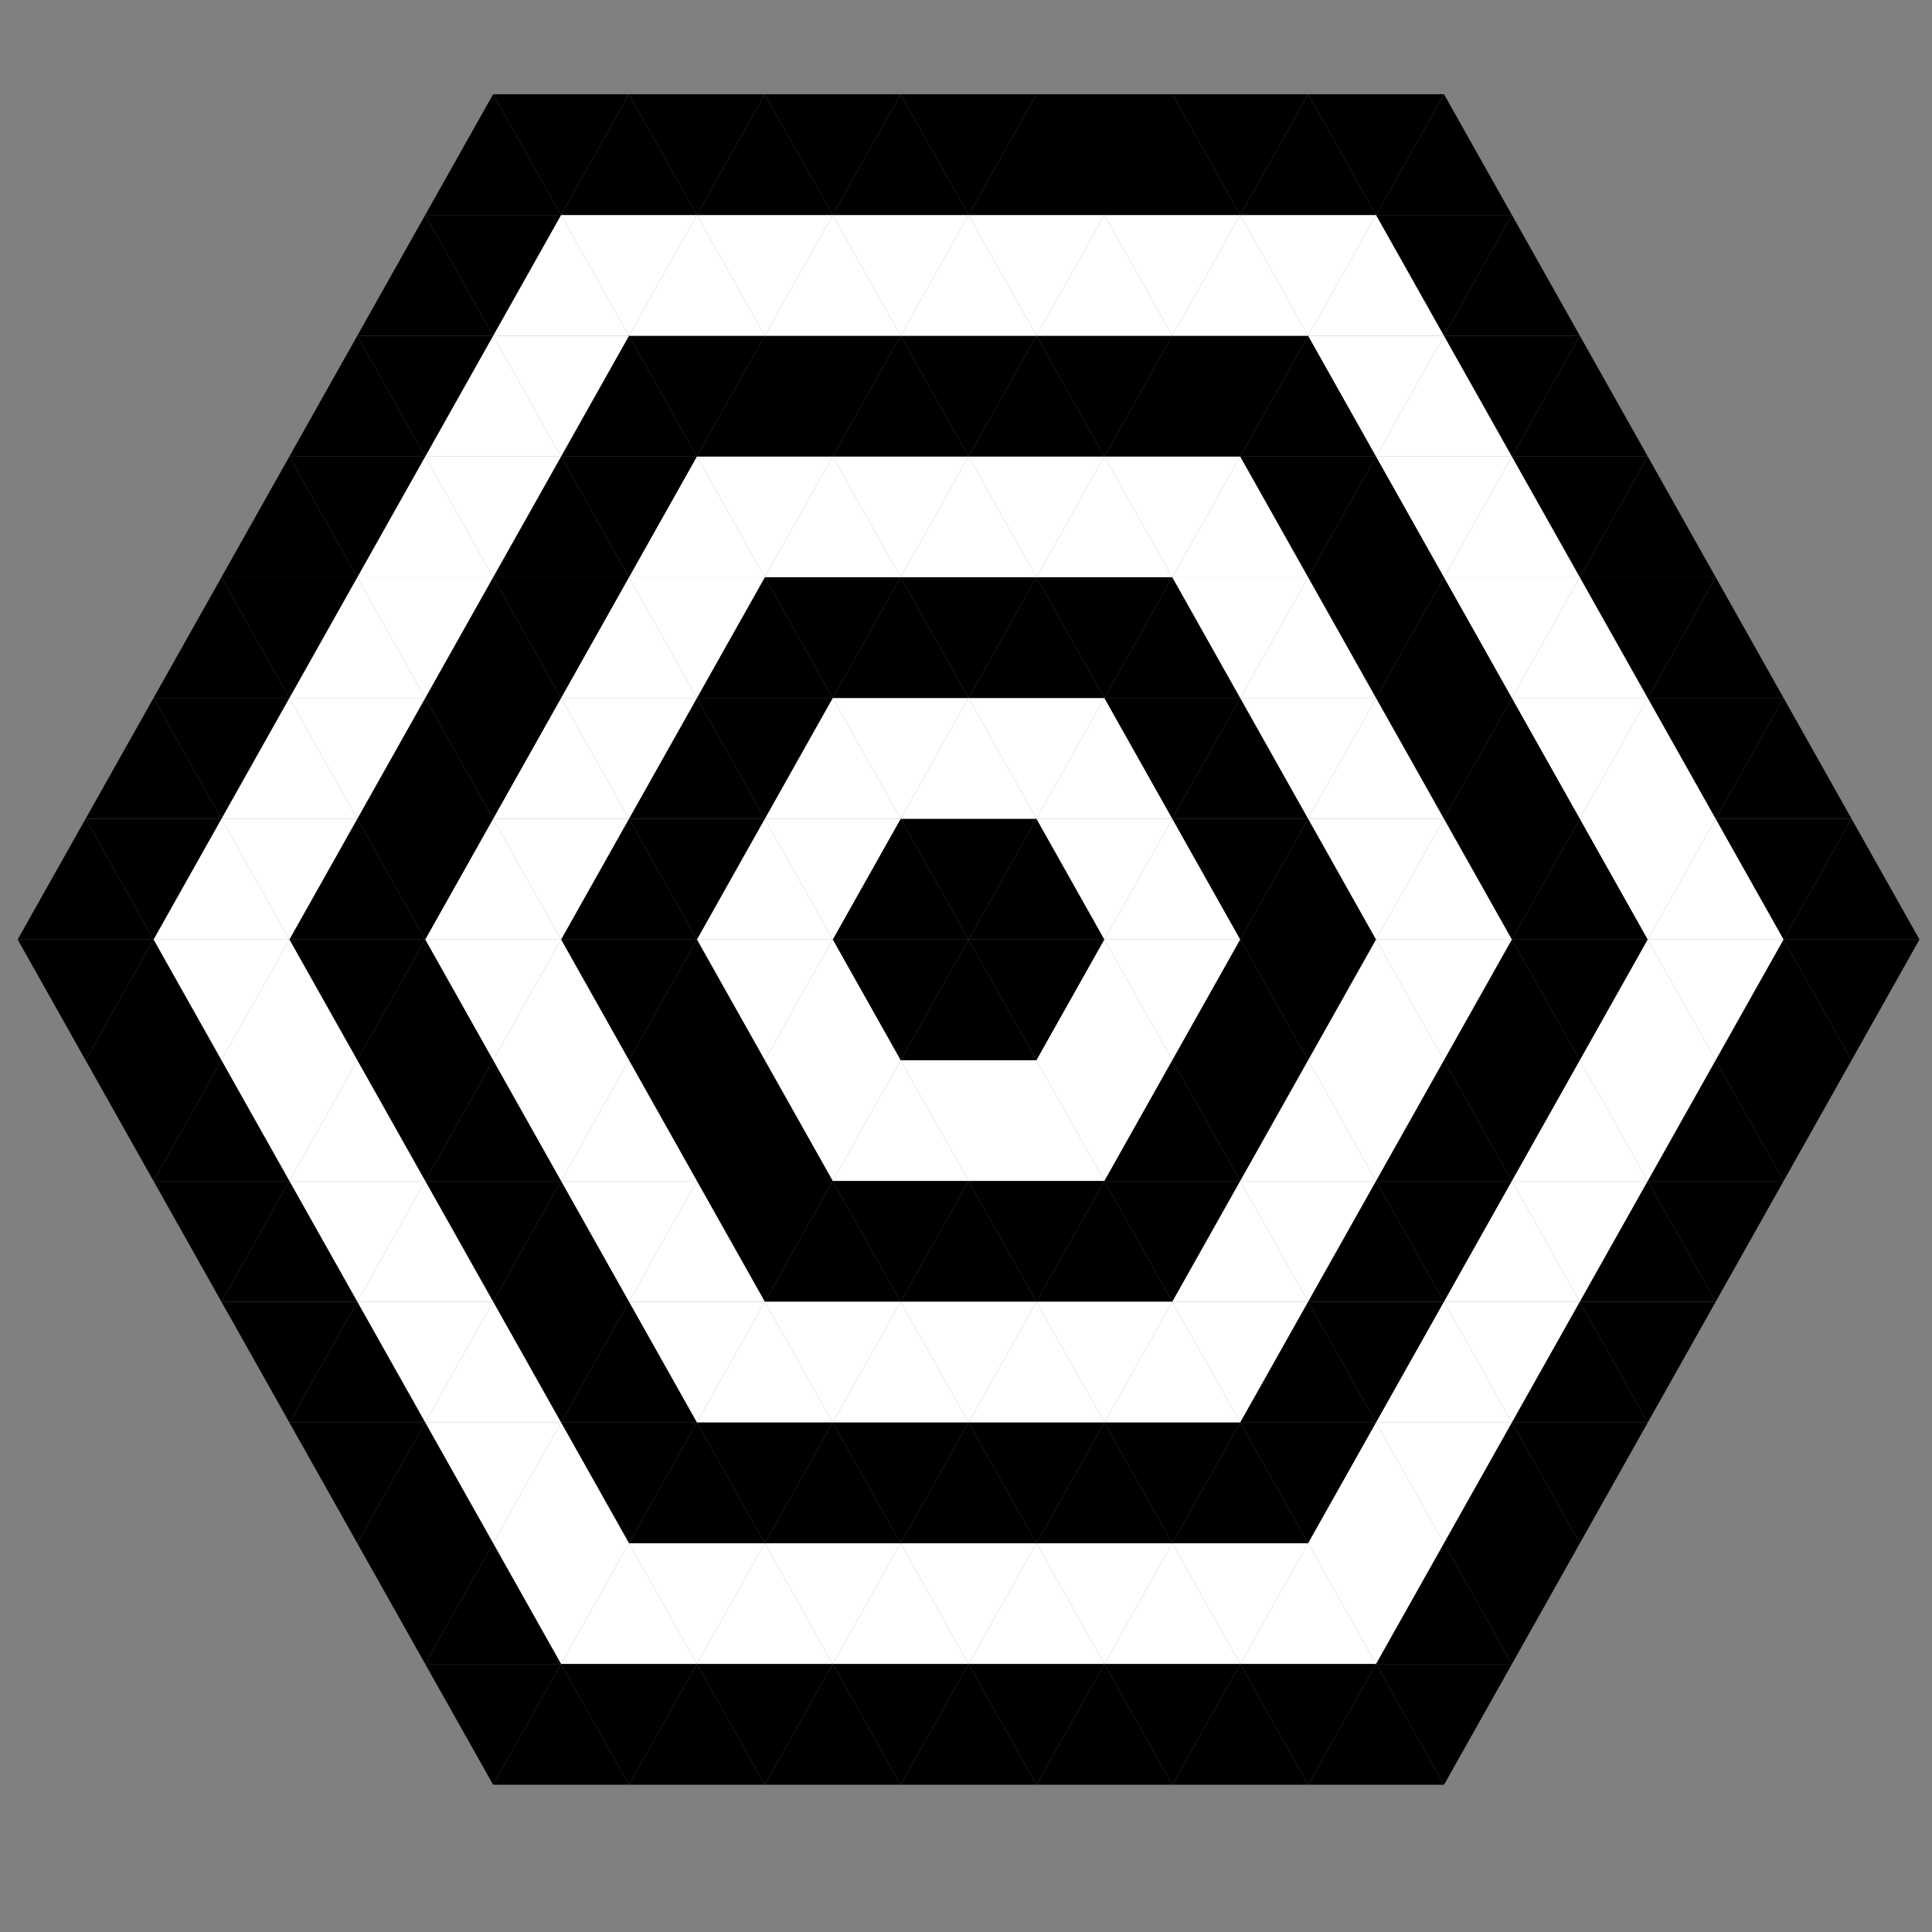 <svg xmlns="http://www.w3.org/2000/svg" viewBox="0 0 256 256" version="1.0"><path fill="gray" d="M0 0h256v256H0z"/><g fill-rule="evenodd"><path d="M119.34 108.49h18l-9 16-9-16M110.34 124.49h18l-9 16-9-16M128.34 124.49h18l-9 16-9-16"/><path d="M110.34 156.49h18l-9-16-9 16" fill="#fff"/><path d="M128.34 124.49h18l-9-16-9 16"/><path d="M101.34 140.49h18l-9-16-9 16" fill="#fff"/><path d="M110.34 124.49h18l-9-16-9 16M119.34 140.49h18l-9-16-9 16"/><path d="M101.34 140.49h18l-9 16-9-16M119.34 140.49h18l-9 16-9-16M128.34 156.49h18l-9-16-9 16M137.34 140.49h18l-9-16-9 16M119.34 108.49h18l-9-16.002-9 16.002M92.341 124.49h17.999l-9-16-8.999 16M146.34 124.49h18l-9-16-9 16" fill="#fff"/><path d="M137.34 140.49h18l-9 16-9-16M146.34 124.49h18l-9 16-9-16M137.34 108.49h18l-9 16-9-16M128.34 92.488h18l-9 16.002-9-16.002M110.34 92.488h18l-9 16.002-9-16.002M101.34 108.49h18l-9 16-9-16M92.341 124.49h17.999l-9 16-8.999-16" fill="#fff"/><path d="M137.34 108.49h18l-9-16.002-9 16.002M101.34 108.49h18l-9-16.002-9 16.002" fill="#fff"/><path d="M92.341 92.488h17.999l-9 16.002-8.999-16.002M101.34 76.488h18l-9 16-9-16M83.341 108.49h17.999l-8.999 16-9-16"/><path d="M83.341 108.49h17.999l-8.999-16.002-9 16.002M92.341 92.488h17.999l-9-16-8.999 16M74.341 124.49h18l-9-16-9 16M137.34 76.488h18l-9 16-9-16M110.34 92.488h18l-9-16-9 16"/><path d="M119.34 76.488h18l-9 16-9-16M146.34 92.488h18l-9-16-9 16M164.34 124.49h18l-9 16-9-16M164.34 124.49h18l-9-16-9 16"/><path d="M155.34 108.49h18l-9 16-9-16M128.34 92.488h18l-9-16-9 16M146.34 92.488h18l-9 16.002-9-16.002"/><path d="M155.34 108.49h18l-9-16.002-9 16.002M92.342 156.49h17.998l-9 16-8.998-16M92.342 156.49h17.998l-9-16-8.998 16M83.341 140.49h17.999l-8.999 16-9-16M83.342 140.49h17.998l-8.998-16-9 16"/><path d="M74.342 124.49h18l-9 16-9-16M110.34 156.49h18l-9 16-9-16M128.34 156.49h18l-9 16-9-16M146.34 156.49h18l-9 16-9-16M155.34 140.49h18l-9 16-9-16M155.34 140.49h18l-9-16-9 16"/><path d="M146.34 156.49h18l-9-16-9 16M137.34 172.49h18l-9-16-9 16M119.34 172.49h18l-9-16-9 16M101.34 172.49h18l-9-16-9 16"/><path d="M164.34 156.49h18l-9-16-9 16M173.34 140.49h18l-9-16-9 16M155.34 172.49h18l-9-16-9 16M146.34 188.49h18l-9-16-9 16M128.34 188.49h18l-9-16-9 16M110.34 188.49h18l-9-16-9 16M92.342 188.49h17.998l-9-16-8.998 16M83.341 172.49h17.999l-8.999-16-9 16M74.342 156.49h18l-9-16-9 16M65.342 140.49h18l-9-16-9 16M56.341 124.49h18l-9-16-9 16M65.341 108.49h18l-9-16.002-9 16.002M74.341 92.488h18l-9-16-9 16M83.341 76.488h17.999l-8.999-16-9 16M101.34 76.488h18l-9-16-9 16M119.34 76.488h18l-9-16-9 16M137.34 76.488h18l-9-16-9 16M155.34 76.488h18l-9-16-9 16M164.34 92.488h18l-9-16-9 16M173.34 108.49h18l-9-16.002-9 16.002M182.34 124.49h18l-9-16-9 16" fill="#fff"/><path d="M155.34 76.488h18l-9 16-9-16M164.34 92.488h18l-9 16.002-9-16.002M173.34 108.49h18l-9 16-9-16M182.34 124.49h18l-9 16-9-16M173.34 140.49h18l-9 16-9-16M164.34 156.49h18l-9 16-9-16M155.34 172.49h18l-9 16-9-16M137.34 172.49h18l-9 16-9-16M119.34 172.49h18l-9 16-9-16M101.34 172.49h18l-9 16-9-16M83.341 172.49h17.999l-8.999 16-9-16M74.341 156.49h18l-9 16-9-16M65.342 140.49h18l-9 16-9-16M56.341 124.49h18l-9 16-9-16M65.342 108.49h18l-9 16-9-16M74.341 92.488h18l-9 16.002-9-16.002M83.341 76.488h17.999l-8.999 16-9-16M92.341 60.488h17.999l-9 16-8.999-16M110.34 60.488h18l-9 16-9-16M128.34 60.488h18l-9 16-9-16M146.34 60.488h18l-9 16-9-16" fill="#fff"/><path d="M74.341 60.488h18l-9 16-9-16"/><path d="M65.341 76.488h18l-9-16-9 16M83.341 44.488h17.999l-8.999 16-9-16"/><path d="M74.341 60.488h18l-9-16-9 16M101.34 44.488h18l-9 16-9-16M92.341 60.488h17.999l-9-16-8.999 16M119.34 44.488h18l-9 16-9-16"/><path d="M110.34 60.488h18l-9-16-9 16M137.34 44.488h18l-9 16-9-16"/><path d="M128.34 60.488h18l-9-16-9 16M155.34 44.488h18l-9 16-9-16M146.34 60.489h18l-9-16.001-9 16.001M164.34 60.489h18l-9 16-9-16"/><path d="M164.34 60.489h18l-9-16.001-9 16.001M173.34 76.489h18l-9 16-9-16M173.34 76.489h18l-9-16-9 16M164.34 188.49h18l-9 16-9-16"/><path d="M155.34 204.49h18l-9-16-9 16M173.34 172.49h18l-9 16-9-16"/><path d="M164.34 188.49h18l-9-16-9 16M65.341 76.488h18l-9 16-9-16"/><path d="M56.341 92.488h18l-9-16-9 16M56.342 92.489h18l-9 16.001-9-16.001"/><path d="M47.342 108.49h18l-9-16.001-9 16.001M47.342 108.49h18l-9 16-9-16"/><path d="M38.342 124.49h18l-9-16-9 16M182.34 156.49h18l-9 16-9-16"/><path d="M173.34 172.49h18l-9-16-9 16M146.34 188.49h18l-9 16-9-16"/><path d="M137.34 204.49h18l-9-16-9 16"/><path d="M128.34 188.49h18l-9 16-9-16"/><path d="M119.34 204.49h18l-9-16-9 16"/><path d="M110.34 188.49h18l-9 16-9-16"/><path d="M101.34 204.49h18l-9-16-9 16"/><path d="M92.342 188.49h17.998l-9 16-8.998-16"/><path d="M83.342 204.49h17.998l-8.998-16-9 16M182.34 92.489h18l-9 16.001-9-16.001M182.34 92.489h18l-9-16-9 16"/><path d="M191.34 108.49h18l-9 16-9-16M191.34 108.49h18l-9-16.001-9 16.001M47.341 140.49h18l-9 16-9-16M47.341 140.49h18l-9-16-9 16M56.342 156.49h18l-9 16-9-16"/><path d="M56.342 156.49h18l-9-16-9 16M65.342 172.49h18l-9 16-9-16M65.342 172.49h18l-9-16-9 16M74.342 188.49h18l-9 16-9-16"/><path d="M74.342 188.49h18l-9-16-9 16M38.342 124.49h18l-9 16-9-16M200.34 124.49h18l-9 16-9-16M191.34 140.49h18l-9 16-9-16"/><path d="M182.34 156.49h18l-9-16-9 16M191.34 140.49h18l-9-16-9 16M200.34 124.49h18l-9-16-9 16"/><path d="M119.34 44.488h18l-9-16-9 16M137.34 44.488h18l-9-16-9 16M155.34 44.488h18l-9-16-9 16M173.34 44.488h18l-9-16-9 16M182.34 60.488h18l-9-16-9 16M191.34 76.488h18l-9-16-9 16M200.34 92.489h18l-9-16-9 16" fill="#fff"/><path d="M173.34 44.488h18l-9 16-9-16M182.34 60.488h18l-9 16-9-16M191.34 76.489h18l-9 16-9-16M110.34 28.488h18l-9 16-9-16M128.34 28.488h18l-9 16-9-16M146.34 28.488h18l-9 16-9-16M164.34 28.488h18l-9 16-9-16M119.34 204.49h18l-9 16-9-16M137.34 204.49h18l-9 16-9-16M155.34 204.49h18l-9 16-9-16M173.34 204.49h18l-9 16-9-16M182.34 188.49h18l-9 16-9-16M191.34 172.49h18l-9 16-9-16M200.34 156.49h18l-9 16-9-16" fill="#fff"/><path d="M173.34 204.49h18l-9-16-9 16M182.34 188.49h18l-9-16-9 16M191.34 172.49h18l-9-16-9 16M110.34 220.49h18l-9-16-9 16M128.34 220.49h18l-9-16-9 16M146.34 220.49h18l-9-16-9 16M164.34 220.49h18l-9-16-9 16M101.34 204.49H83.341l9 16 8.999-16M83.341 204.49h-18l9 16 9-16M38.342 124.49h-18l9 16 9-16M47.342 140.49h-18l9 16 9-16M74.342 188.49h-18l9 16 9-16M65.342 172.49h-18l9 16 9-16M56.342 156.49h-18l9 16 9-16" fill="#fff"/><path d="M83.342 204.49h-18l9-16 9 16M74.342 188.49h-18l9-16 9 16M65.342 172.49h-18l9-16 9 16M110.34 220.49H92.342l8.998-16 9 16M92.342 220.49h-18l9-16 9 16M47.342 140.49h-18l9-16 9 16M56.342 156.49h-18l9-16 9 16" fill="#fff"/><path d="M101.34 204.49h18l-9 16-9-16M92.341 28.488h17.999l-9 16-8.999-16M74.341 28.488h18l-9 16-9-16M65.341 44.488h18l-9 16-9-16M56.341 60.488h18l-9 16-9-16M47.341 76.488h18l-9 16-9-16M38.341 92.488h18l-9 16.002-9-16.002M29.342 108.49h18l-9 16-9-16M200.34 92.489h18l-9 16.001-9-16.001" fill="#fff"/><path d="M209.34 108.49h18l-9 16-9-16M209.34 140.49h18l-9 16-9-16M218.34 124.49h18l-9 16-9-16M209.34 108.49h18l-9-16.001-9 16.001" fill="#fff"/><path d="M218.34 124.49h18l-9-16-9 16M209.34 140.49h18l-9-16-9 16M200.34 156.49h18l-9-16-9 16M20.342 124.49h18l-9-16-9 16M29.341 108.49h18l-9-16.002-9 16.002M38.342 92.489h18l-9-16-9 16M47.341 76.488h18l-9-16-9 16M56.341 60.488h18l-9-16-9 16M65.341 44.488h18l-9-16-9 16M83.341 44.488h17.999l-8.999-16-9 16M101.34 44.488h18l-9-16-9 16" fill="#fff"/><path d="M65.341 12.488h18l-9 16-9-16M83.341 12.488h17.999l-8.999 16-9-16"/><path d="M74.341 28.488h18l-9-16-9 16M101.34 12.488h18l-9 16-9-16"/><path d="M92.342 28.488h17.998l-9-16-8.998 16M119.34 12.488h18l-9 16-9-16"/><path d="M110.34 28.488h18l-9-16-9 16M137.34 12.488h18l-9 16-9-16M128.34 28.489h18l-9-16.001-9 16.001M146.34 28.489h18l-9-16.001-9 16.001M74.341 220.49h18l-9 16-9-16M92.341 220.49h17.999l-9 16-8.999-16"/><path d="M83.341 236.49h17.999l-8.999-16-9 16M110.34 220.49h18l-9 16-9-16"/><path d="M101.34 236.49h18l-9-16-9 16M128.34 220.49h18l-9 16-9-16"/><path d="M119.34 236.49h18l-9-16-9 16M146.34 220.49h18l-9 16-9-16"/><path d="M137.34 236.49h18l-9-16-9 16M155.34 236.49h18l-9-16-9 16M173.34 236.49h18l-9-16-9 16M182.34 220.49h18l-9-16-9 16M191.34 204.49h18l-9-16-9 16M200.34 188.49h18l-9-16-9 16M209.34 172.49h18l-9-16-9 16M218.34 156.49h18l-9-16-9 16M227.34 140.49h18l-9-16-9 16M236.34 124.49h18l-9-16-9 16M227.34 108.49h18l-9-16.002-9 16.002"/><path d="M218.34 92.489h18l-9-16-9 16M209.34 76.489h18l-9-16-9 16M200.34 60.488h18l-9-16-9 16M191.34 44.488h18l-9-16-9 16M164.34 28.489h18l-9-16.001-9 16.001M182.34 28.488h18l-9-16-9 16M56.341 28.488h18l-9-16-9 16M47.341 44.488h18l-9-16-9 16M38.341 60.488h18l-9-16-9 16M29.341 76.489h18l-9-16.001-9 16.001M20.342 92.489h18l-9-16-9 16"/><path d="M11.342 108.49h18l-9-16.001-9 16.001M2.341 124.49h18l-9-16-9 16M11.342 140.49h18l-9-16-9 16M20.342 156.49h18l-9-16-9 16M29.342 172.49h18l-9-16-9 16M38.342 188.49h18l-9-16-9 16M47.342 204.49h18l-9-16-9 16M56.342 220.49h18l-9-16-9 16M65.341 236.49h18l-9-16-9 16M182.34 220.49h18l-9 16-9-16M164.34 220.49h18l-9 16-9-16M191.34 204.49h18l-9 16-9-16M200.34 188.49h18l-9 16-9-16M209.34 172.49h18l-9 16-9-16M218.34 156.49h18l-9 16-9-16M227.34 140.49h18l-9 16-9-16M236.34 124.49h18l-9 16-9-16M227.34 108.49h18l-9 16-9-16"/><path d="M218.34 92.489h18l-9 16.001-9-16.001M209.34 76.488h18l-9 16-9-16"/><path d="M200.34 60.489h18l-9 16-9-16M191.34 44.489h18l-9 16-9-16"/><path d="M182.34 28.488h18l-9 16.001-9-16.001M173.34 12.488h18l-9 16-9-16M155.34 12.488h18l-9 16-9-16M56.341 28.488h18l-9 16-9-16M47.341 44.488h18l-9 16-9-16M38.342 60.489h18l-9 16-9-16M29.341 76.488h18l-9 16-9-16M20.341 92.488h18l-9 16.002-9-16.002M11.342 108.49h18l-9 16-9-16M2.341 124.49h18l-9 16-9-16M11.342 140.49h18l-9 16-9-16M20.342 156.49h18l-9 16-9-16M29.342 172.49h18l-9 16-9-16M38.342 188.49h18l-9 16-9-16M47.342 204.49h18l-9 16-9-16M56.342 220.49h18l-9 16-9-16"/></g></svg>